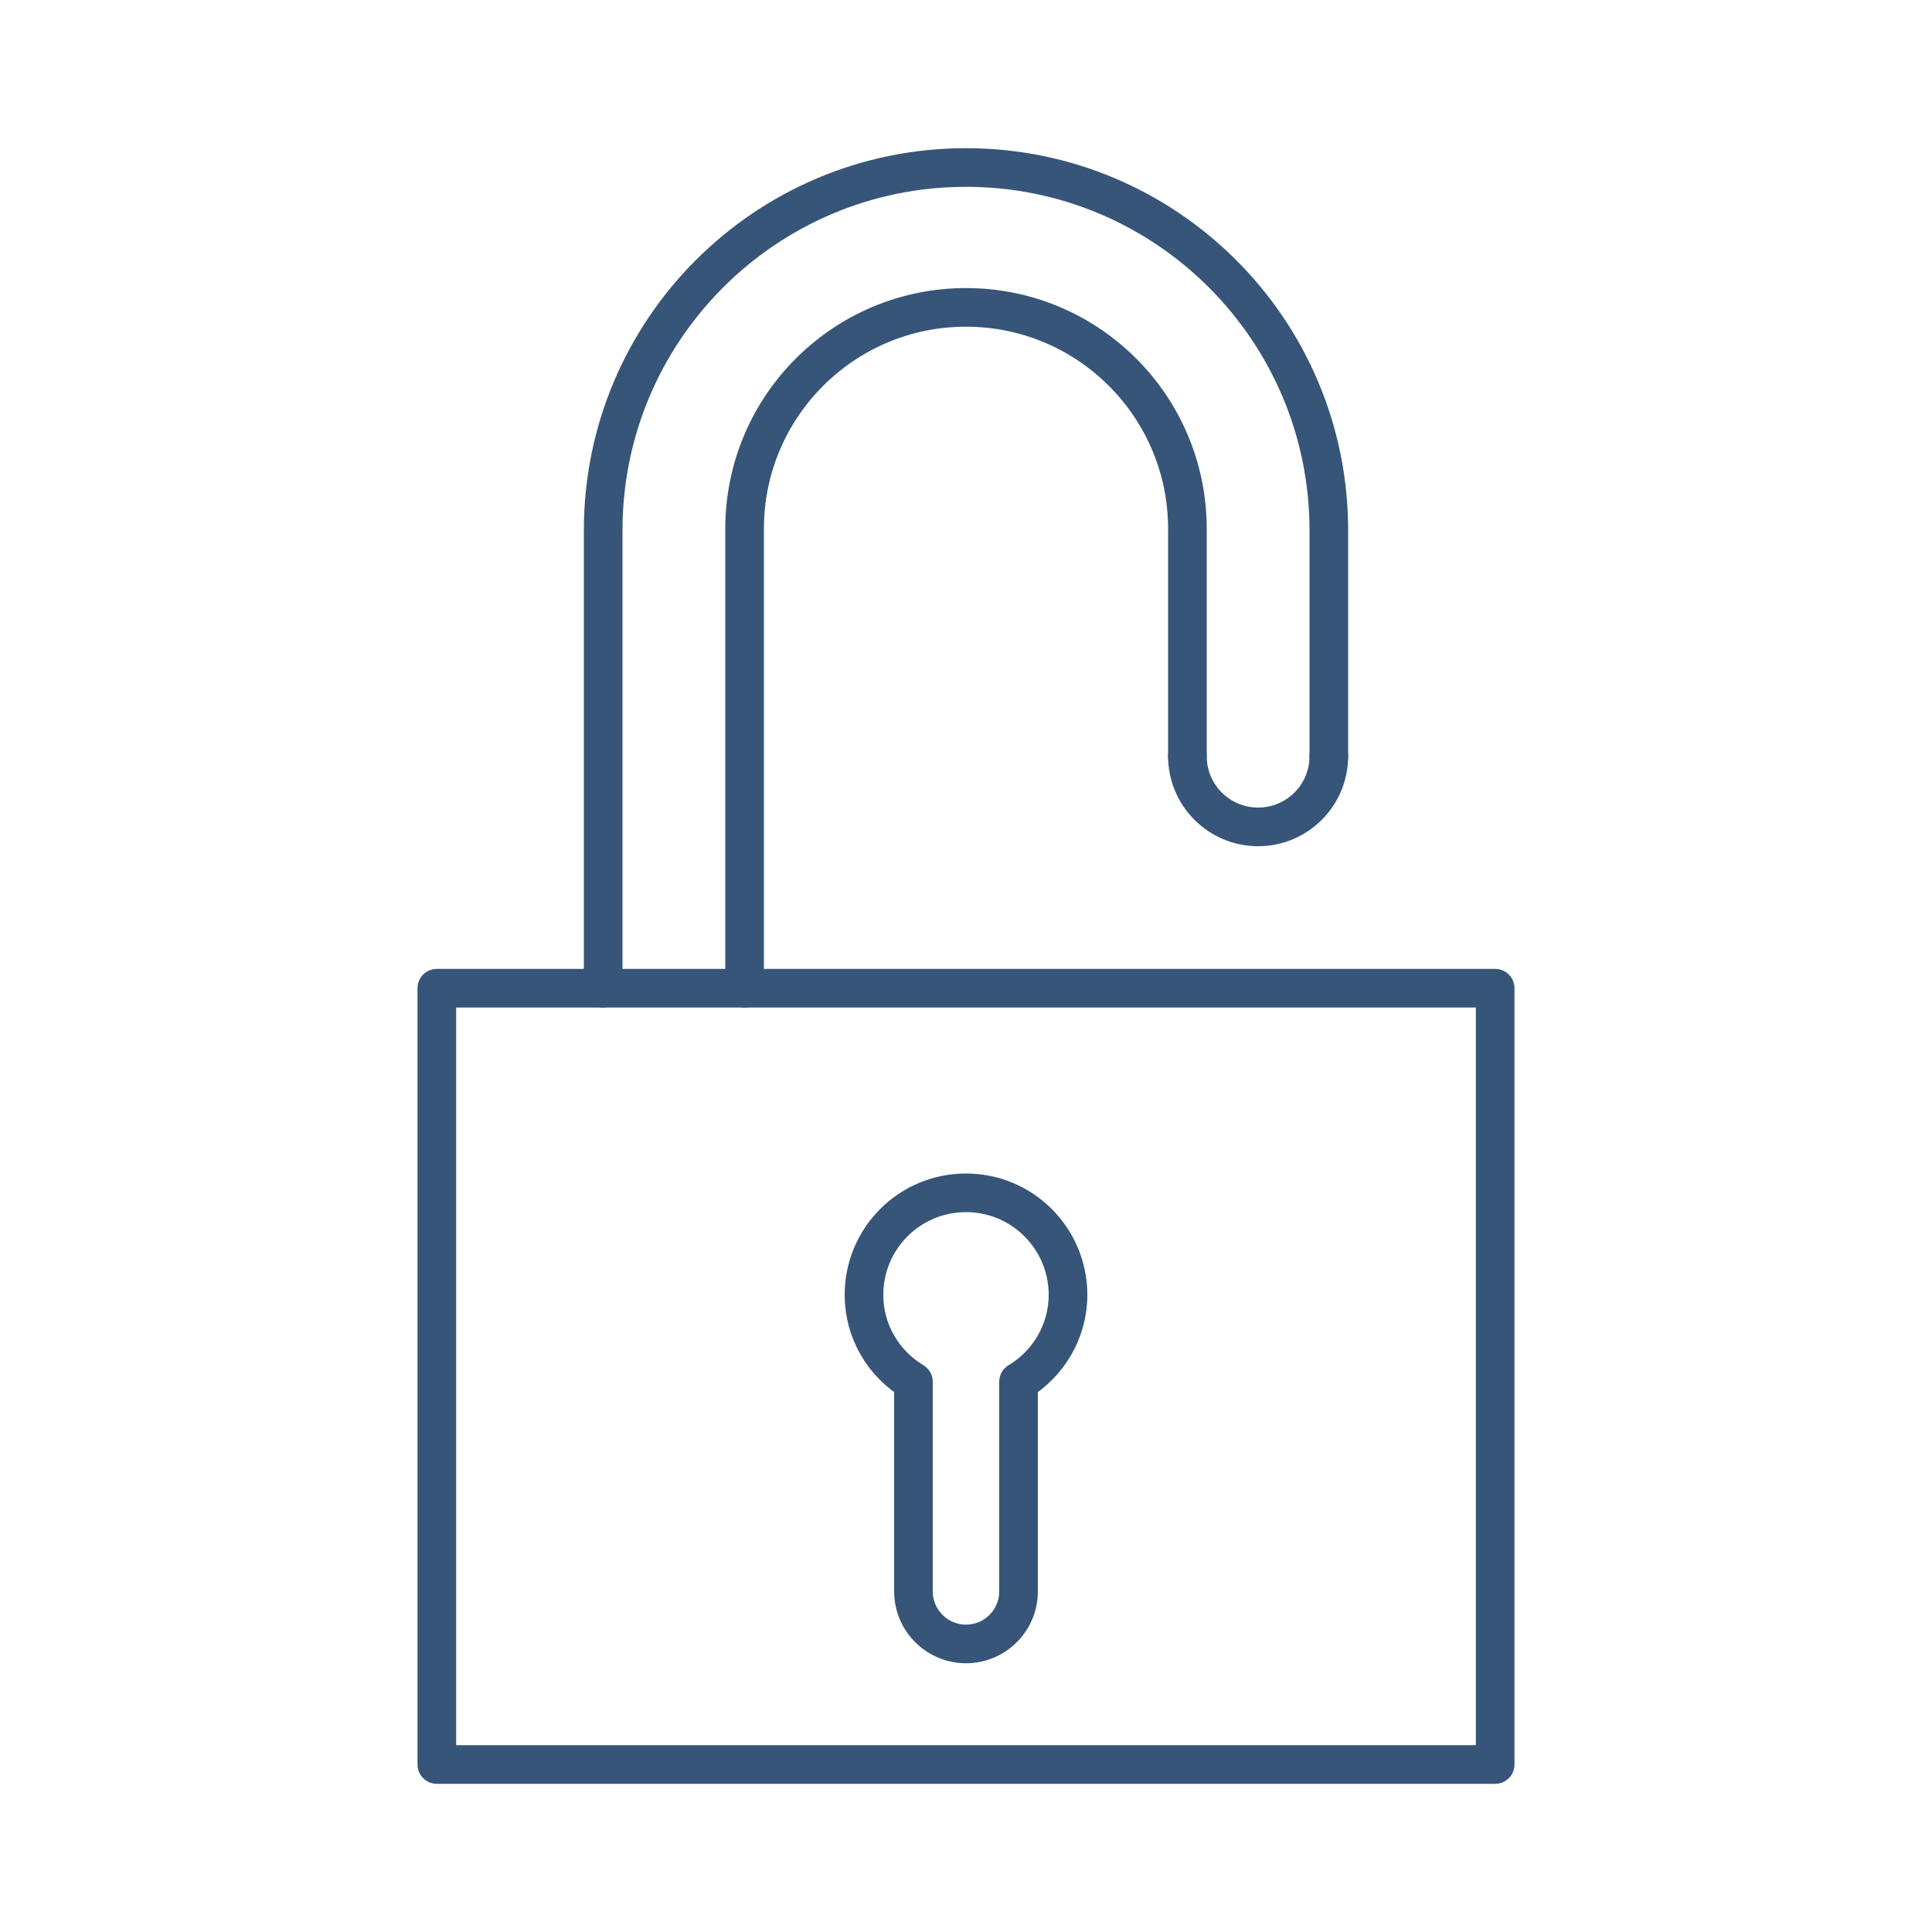 <?xml version="1.0" encoding="UTF-8"?>
<svg id="Layer_1" data-name="Layer 1" xmlns="http://www.w3.org/2000/svg" viewBox="0 0 100 100">
  <defs>
    <style>
      .cls-1 {
        fill: none;
        stroke: #375578;
        stroke-linecap: round;
        stroke-linejoin: round;
        stroke-width: 2px;
      }
    </style>
  </defs>
  <g>
    <rect class="cls-1" x="22.61" y="51.15" width="54.78" height="40.18"/>
    <path class="cls-1" d="m31.22,51.15v-23.7c0-10.37,8.41-18.78,18.78-18.78h0c10.37,0,18.78,8.41,18.78,18.78v11.7"/>
    <path class="cls-1" d="m61.46,39.15v-11.78c0-6.33-5.13-11.46-11.46-11.46h0c-6.33,0-11.46,5.13-11.46,11.46v23.78"/>
    <path class="cls-1" d="m68.78,39.14c0,2.02-1.64,3.66-3.66,3.66s-3.66-1.64-3.66-3.66"/>
  </g>
  <path class="cls-1" d="m55.28,67.02c0-2.91-2.36-5.28-5.28-5.28s-5.28,2.36-5.28,5.28c0,1.92,1.03,3.58,2.56,4.5v10.85c0,1.5,1.22,2.72,2.72,2.72s2.72-1.22,2.72-2.72v-10.85c1.53-.92,2.56-2.59,2.56-4.5Z"/>
</svg>